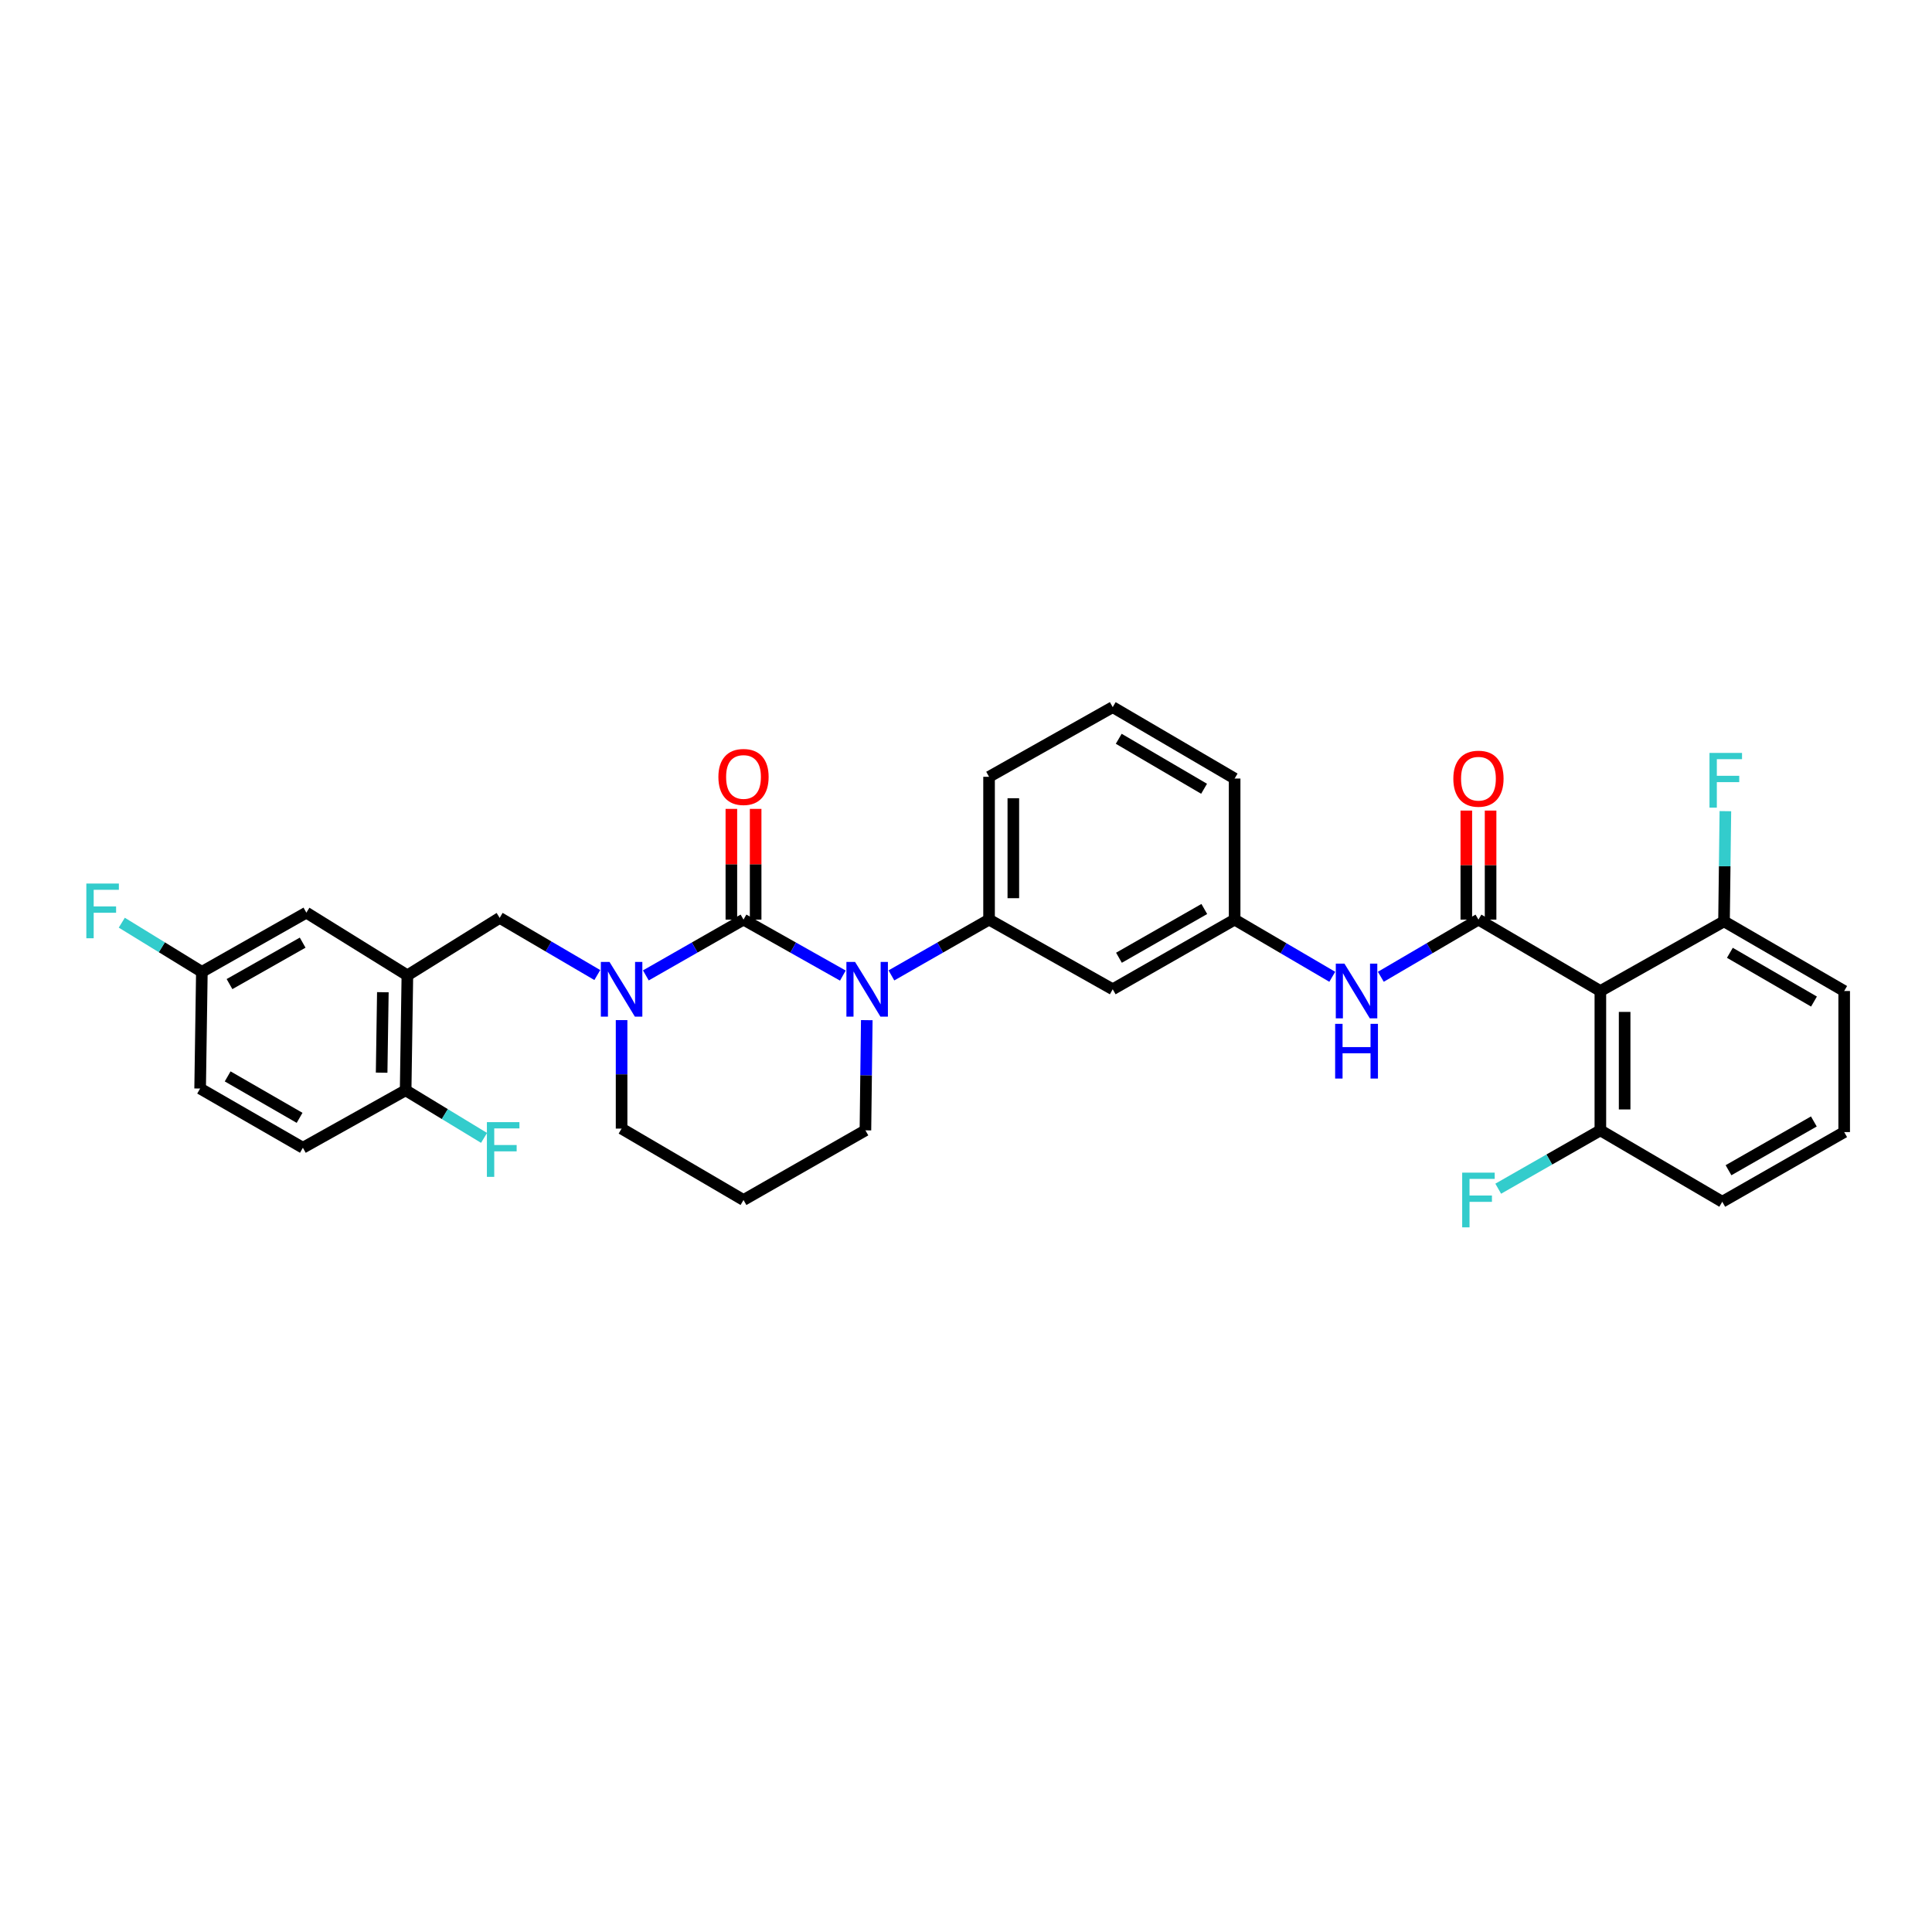 <?xml version='1.0' encoding='iso-8859-1'?>
<svg version='1.1' baseProfile='full'
              xmlns='http://www.w3.org/2000/svg'
                      xmlns:rdkit='http://www.rdkit.org/xml'
                      xmlns:xlink='http://www.w3.org/1999/xlink'
                  xml:space='preserve'
width='1000px' height='1000px' viewBox='0 0 1000 1000'>
<!-- END OF HEADER -->
<rect style='opacity:1.0;fill:#FFFFFF;stroke:none' width='1000' height='1000' x='0' y='0'> </rect>
<path class='bond-0' d='M 891.442,622.025 L 954.545,585.965' style='fill:none;fill-rule:evenodd;stroke:#000000;stroke-width:6px;stroke-linecap:butt;stroke-linejoin:miter;stroke-opacity:1' />
<path class='bond-0' d='M 894.675,605.709 L 938.847,580.467' style='fill:none;fill-rule:evenodd;stroke:#000000;stroke-width:6px;stroke-linecap:butt;stroke-linejoin:miter;stroke-opacity:1' />
<path class='bond-1' d='M 891.442,622.025 L 828.346,585.064' style='fill:none;fill-rule:evenodd;stroke:#000000;stroke-width:6px;stroke-linecap:butt;stroke-linejoin:miter;stroke-opacity:1' />
<path class='bond-2' d='M 714.714,505.584 L 739.979,490.788' style='fill:none;fill-rule:evenodd;stroke:#0000FF;stroke-width:6px;stroke-linecap:butt;stroke-linejoin:miter;stroke-opacity:1' />
<path class='bond-2' d='M 739.979,490.788 L 765.243,475.991' style='fill:none;fill-rule:evenodd;stroke:#000000;stroke-width:6px;stroke-linecap:butt;stroke-linejoin:miter;stroke-opacity:1' />
<path class='bond-3' d='M 689.578,505.585 L 664.311,490.788' style='fill:none;fill-rule:evenodd;stroke:#0000FF;stroke-width:6px;stroke-linecap:butt;stroke-linejoin:miter;stroke-opacity:1' />
<path class='bond-3' d='M 664.311,490.788 L 639.043,475.991' style='fill:none;fill-rule:evenodd;stroke:#000000;stroke-width:6px;stroke-linecap:butt;stroke-linejoin:miter;stroke-opacity:1' />
<path class='bond-4' d='M 771.524,475.991 L 771.524,447.774' style='fill:none;fill-rule:evenodd;stroke:#000000;stroke-width:6px;stroke-linecap:butt;stroke-linejoin:miter;stroke-opacity:1' />
<path class='bond-4' d='M 771.524,447.774 L 771.524,419.556' style='fill:none;fill-rule:evenodd;stroke:#FF0000;stroke-width:6px;stroke-linecap:butt;stroke-linejoin:miter;stroke-opacity:1' />
<path class='bond-4' d='M 758.962,475.991 L 758.962,447.774' style='fill:none;fill-rule:evenodd;stroke:#000000;stroke-width:6px;stroke-linecap:butt;stroke-linejoin:miter;stroke-opacity:1' />
<path class='bond-4' d='M 758.962,447.774 L 758.962,419.556' style='fill:none;fill-rule:evenodd;stroke:#FF0000;stroke-width:6px;stroke-linecap:butt;stroke-linejoin:miter;stroke-opacity:1' />
<path class='bond-5' d='M 765.243,475.991 L 828.346,512.945' style='fill:none;fill-rule:evenodd;stroke:#000000;stroke-width:6px;stroke-linecap:butt;stroke-linejoin:miter;stroke-opacity:1' />
<path class='bond-6' d='M 954.545,585.965 L 954.545,512.945' style='fill:none;fill-rule:evenodd;stroke:#000000;stroke-width:6px;stroke-linecap:butt;stroke-linejoin:miter;stroke-opacity:1' />
<path class='bond-7' d='M 384.837,475.991 L 359.564,490.431' style='fill:none;fill-rule:evenodd;stroke:#000000;stroke-width:6px;stroke-linecap:butt;stroke-linejoin:miter;stroke-opacity:1' />
<path class='bond-7' d='M 359.564,490.431 L 334.29,504.87' style='fill:none;fill-rule:evenodd;stroke:#0000FF;stroke-width:6px;stroke-linecap:butt;stroke-linejoin:miter;stroke-opacity:1' />
<path class='bond-8' d='M 384.837,475.991 L 410.55,490.476' style='fill:none;fill-rule:evenodd;stroke:#000000;stroke-width:6px;stroke-linecap:butt;stroke-linejoin:miter;stroke-opacity:1' />
<path class='bond-8' d='M 410.55,490.476 L 436.264,504.96' style='fill:none;fill-rule:evenodd;stroke:#0000FF;stroke-width:6px;stroke-linecap:butt;stroke-linejoin:miter;stroke-opacity:1' />
<path class='bond-9' d='M 391.118,475.991 L 391.118,447.335' style='fill:none;fill-rule:evenodd;stroke:#000000;stroke-width:6px;stroke-linecap:butt;stroke-linejoin:miter;stroke-opacity:1' />
<path class='bond-9' d='M 391.118,447.335 L 391.118,418.679' style='fill:none;fill-rule:evenodd;stroke:#FF0000;stroke-width:6px;stroke-linecap:butt;stroke-linejoin:miter;stroke-opacity:1' />
<path class='bond-9' d='M 378.556,475.991 L 378.556,447.335' style='fill:none;fill-rule:evenodd;stroke:#000000;stroke-width:6px;stroke-linecap:butt;stroke-linejoin:miter;stroke-opacity:1' />
<path class='bond-9' d='M 378.556,447.335 L 378.556,418.679' style='fill:none;fill-rule:evenodd;stroke:#FF0000;stroke-width:6px;stroke-linecap:butt;stroke-linejoin:miter;stroke-opacity:1' />
<path class='bond-10' d='M 321.733,528.007 L 321.733,556.086' style='fill:none;fill-rule:evenodd;stroke:#0000FF;stroke-width:6px;stroke-linecap:butt;stroke-linejoin:miter;stroke-opacity:1' />
<path class='bond-10' d='M 321.733,556.086 L 321.733,584.164' style='fill:none;fill-rule:evenodd;stroke:#000000;stroke-width:6px;stroke-linecap:butt;stroke-linejoin:miter;stroke-opacity:1' />
<path class='bond-11' d='M 309.165,504.684 L 283.901,489.887' style='fill:none;fill-rule:evenodd;stroke:#0000FF;stroke-width:6px;stroke-linecap:butt;stroke-linejoin:miter;stroke-opacity:1' />
<path class='bond-11' d='M 283.901,489.887 L 258.637,475.091' style='fill:none;fill-rule:evenodd;stroke:#000000;stroke-width:6px;stroke-linecap:butt;stroke-linejoin:miter;stroke-opacity:1' />
<path class='bond-12' d='M 321.733,584.164 L 384.837,621.117' style='fill:none;fill-rule:evenodd;stroke:#000000;stroke-width:6px;stroke-linecap:butt;stroke-linejoin:miter;stroke-opacity:1' />
<path class='bond-13' d='M 384.837,621.117 L 447.94,585.064' style='fill:none;fill-rule:evenodd;stroke:#000000;stroke-width:6px;stroke-linecap:butt;stroke-linejoin:miter;stroke-opacity:1' />
<path class='bond-14' d='M 447.94,585.064 L 448.292,556.547' style='fill:none;fill-rule:evenodd;stroke:#000000;stroke-width:6px;stroke-linecap:butt;stroke-linejoin:miter;stroke-opacity:1' />
<path class='bond-14' d='M 448.292,556.547 L 448.643,528.03' style='fill:none;fill-rule:evenodd;stroke:#0000FF;stroke-width:6px;stroke-linecap:butt;stroke-linejoin:miter;stroke-opacity:1' />
<path class='bond-15' d='M 461.397,504.869 L 486.667,490.43' style='fill:none;fill-rule:evenodd;stroke:#0000FF;stroke-width:6px;stroke-linecap:butt;stroke-linejoin:miter;stroke-opacity:1' />
<path class='bond-15' d='M 486.667,490.43 L 511.936,475.991' style='fill:none;fill-rule:evenodd;stroke:#000000;stroke-width:6px;stroke-linecap:butt;stroke-linejoin:miter;stroke-opacity:1' />
<path class='bond-16' d='M 210.86,504.835 L 209.959,564.33' style='fill:none;fill-rule:evenodd;stroke:#000000;stroke-width:6px;stroke-linecap:butt;stroke-linejoin:miter;stroke-opacity:1' />
<path class='bond-16' d='M 198.164,513.569 L 197.534,555.216' style='fill:none;fill-rule:evenodd;stroke:#000000;stroke-width:6px;stroke-linecap:butt;stroke-linejoin:miter;stroke-opacity:1' />
<path class='bond-17' d='M 210.86,504.835 L 158.574,472.383' style='fill:none;fill-rule:evenodd;stroke:#000000;stroke-width:6px;stroke-linecap:butt;stroke-linejoin:miter;stroke-opacity:1' />
<path class='bond-18' d='M 210.86,504.835 L 258.637,475.091' style='fill:none;fill-rule:evenodd;stroke:#000000;stroke-width:6px;stroke-linecap:butt;stroke-linejoin:miter;stroke-opacity:1' />
<path class='bond-19' d='M 209.959,564.33 L 156.773,594.074' style='fill:none;fill-rule:evenodd;stroke:#000000;stroke-width:6px;stroke-linecap:butt;stroke-linejoin:miter;stroke-opacity:1' />
<path class='bond-20' d='M 209.959,564.33 L 230.25,576.651' style='fill:none;fill-rule:evenodd;stroke:#000000;stroke-width:6px;stroke-linecap:butt;stroke-linejoin:miter;stroke-opacity:1' />
<path class='bond-20' d='M 230.25,576.651 L 250.541,588.972' style='fill:none;fill-rule:evenodd;stroke:#33CCCC;stroke-width:6px;stroke-linecap:butt;stroke-linejoin:miter;stroke-opacity:1' />
<path class='bond-21' d='M 639.043,402.971 L 575.94,366.011' style='fill:none;fill-rule:evenodd;stroke:#000000;stroke-width:6px;stroke-linecap:butt;stroke-linejoin:miter;stroke-opacity:1' />
<path class='bond-21' d='M 623.229,408.266 L 579.057,382.394' style='fill:none;fill-rule:evenodd;stroke:#000000;stroke-width:6px;stroke-linecap:butt;stroke-linejoin:miter;stroke-opacity:1' />
<path class='bond-22' d='M 639.043,402.971 L 639.043,475.991' style='fill:none;fill-rule:evenodd;stroke:#000000;stroke-width:6px;stroke-linecap:butt;stroke-linejoin:miter;stroke-opacity:1' />
<path class='bond-23' d='M 575.94,366.011 L 511.936,402.071' style='fill:none;fill-rule:evenodd;stroke:#000000;stroke-width:6px;stroke-linecap:butt;stroke-linejoin:miter;stroke-opacity:1' />
<path class='bond-24' d='M 511.936,402.071 L 511.936,475.991' style='fill:none;fill-rule:evenodd;stroke:#000000;stroke-width:6px;stroke-linecap:butt;stroke-linejoin:miter;stroke-opacity:1' />
<path class='bond-24' d='M 524.499,413.159 L 524.499,464.903' style='fill:none;fill-rule:evenodd;stroke:#000000;stroke-width:6px;stroke-linecap:butt;stroke-linejoin:miter;stroke-opacity:1' />
<path class='bond-25' d='M 511.936,475.991 L 575.94,512.044' style='fill:none;fill-rule:evenodd;stroke:#000000;stroke-width:6px;stroke-linecap:butt;stroke-linejoin:miter;stroke-opacity:1' />
<path class='bond-26' d='M 575.94,512.044 L 639.043,475.991' style='fill:none;fill-rule:evenodd;stroke:#000000;stroke-width:6px;stroke-linecap:butt;stroke-linejoin:miter;stroke-opacity:1' />
<path class='bond-26' d='M 579.174,495.729 L 623.346,470.492' style='fill:none;fill-rule:evenodd;stroke:#000000;stroke-width:6px;stroke-linecap:butt;stroke-linejoin:miter;stroke-opacity:1' />
<path class='bond-27' d='M 158.574,472.383 L 104.487,503.034' style='fill:none;fill-rule:evenodd;stroke:#000000;stroke-width:6px;stroke-linecap:butt;stroke-linejoin:miter;stroke-opacity:1' />
<path class='bond-27' d='M 156.654,487.91 L 118.794,509.366' style='fill:none;fill-rule:evenodd;stroke:#000000;stroke-width:6px;stroke-linecap:butt;stroke-linejoin:miter;stroke-opacity:1' />
<path class='bond-28' d='M 156.773,594.074 L 103.587,563.43' style='fill:none;fill-rule:evenodd;stroke:#000000;stroke-width:6px;stroke-linecap:butt;stroke-linejoin:miter;stroke-opacity:1' />
<path class='bond-28' d='M 155.067,578.593 L 117.836,557.142' style='fill:none;fill-rule:evenodd;stroke:#000000;stroke-width:6px;stroke-linecap:butt;stroke-linejoin:miter;stroke-opacity:1' />
<path class='bond-29' d='M 104.487,503.034 L 103.587,563.43' style='fill:none;fill-rule:evenodd;stroke:#000000;stroke-width:6px;stroke-linecap:butt;stroke-linejoin:miter;stroke-opacity:1' />
<path class='bond-30' d='M 104.487,503.034 L 83.762,490.307' style='fill:none;fill-rule:evenodd;stroke:#000000;stroke-width:6px;stroke-linecap:butt;stroke-linejoin:miter;stroke-opacity:1' />
<path class='bond-30' d='M 83.762,490.307 L 63.036,477.579' style='fill:none;fill-rule:evenodd;stroke:#33CCCC;stroke-width:6px;stroke-linecap:butt;stroke-linejoin:miter;stroke-opacity:1' />
<path class='bond-31' d='M 954.545,512.945 L 892.349,476.891' style='fill:none;fill-rule:evenodd;stroke:#000000;stroke-width:6px;stroke-linecap:butt;stroke-linejoin:miter;stroke-opacity:1' />
<path class='bond-31' d='M 938.916,518.405 L 895.379,493.168' style='fill:none;fill-rule:evenodd;stroke:#000000;stroke-width:6px;stroke-linecap:butt;stroke-linejoin:miter;stroke-opacity:1' />
<path class='bond-32' d='M 892.349,476.891 L 828.346,512.945' style='fill:none;fill-rule:evenodd;stroke:#000000;stroke-width:6px;stroke-linecap:butt;stroke-linejoin:miter;stroke-opacity:1' />
<path class='bond-33' d='M 892.349,476.891 L 892.701,448.374' style='fill:none;fill-rule:evenodd;stroke:#000000;stroke-width:6px;stroke-linecap:butt;stroke-linejoin:miter;stroke-opacity:1' />
<path class='bond-33' d='M 892.701,448.374 L 893.053,419.857' style='fill:none;fill-rule:evenodd;stroke:#33CCCC;stroke-width:6px;stroke-linecap:butt;stroke-linejoin:miter;stroke-opacity:1' />
<path class='bond-34' d='M 828.346,512.945 L 828.346,585.064' style='fill:none;fill-rule:evenodd;stroke:#000000;stroke-width:6px;stroke-linecap:butt;stroke-linejoin:miter;stroke-opacity:1' />
<path class='bond-34' d='M 840.908,523.762 L 840.908,574.246' style='fill:none;fill-rule:evenodd;stroke:#000000;stroke-width:6px;stroke-linecap:butt;stroke-linejoin:miter;stroke-opacity:1' />
<path class='bond-35' d='M 828.346,585.064 L 801.913,600.167' style='fill:none;fill-rule:evenodd;stroke:#000000;stroke-width:6px;stroke-linecap:butt;stroke-linejoin:miter;stroke-opacity:1' />
<path class='bond-35' d='M 801.913,600.167 L 775.48,615.269' style='fill:none;fill-rule:evenodd;stroke:#33CCCC;stroke-width:6px;stroke-linecap:butt;stroke-linejoin:miter;stroke-opacity:1' />
<path  class='atom-1' d='M 695.886 498.785
L 705.166 513.785
Q 706.086 515.265, 707.566 517.945
Q 709.046 520.625, 709.126 520.785
L 709.126 498.785
L 712.886 498.785
L 712.886 527.105
L 709.006 527.105
L 699.046 510.705
Q 697.886 508.785, 696.646 506.585
Q 695.446 504.385, 695.086 503.705
L 695.086 527.105
L 691.406 527.105
L 691.406 498.785
L 695.886 498.785
' fill='#0000FF'/>
<path  class='atom-1' d='M 691.066 529.937
L 694.906 529.937
L 694.906 541.977
L 709.386 541.977
L 709.386 529.937
L 713.226 529.937
L 713.226 558.257
L 709.386 558.257
L 709.386 545.177
L 694.906 545.177
L 694.906 558.257
L 691.066 558.257
L 691.066 529.937
' fill='#0000FF'/>
<path  class='atom-3' d='M 752.243 403.051
Q 752.243 396.251, 755.603 392.451
Q 758.963 388.651, 765.243 388.651
Q 771.523 388.651, 774.883 392.451
Q 778.243 396.251, 778.243 403.051
Q 778.243 409.931, 774.843 413.851
Q 771.443 417.731, 765.243 417.731
Q 759.003 417.731, 755.603 413.851
Q 752.243 409.971, 752.243 403.051
M 765.243 414.531
Q 769.563 414.531, 771.883 411.651
Q 774.243 408.731, 774.243 403.051
Q 774.243 397.491, 771.883 394.691
Q 769.563 391.851, 765.243 391.851
Q 760.923 391.851, 758.563 394.651
Q 756.243 397.451, 756.243 403.051
Q 756.243 408.771, 758.563 411.651
Q 760.923 414.531, 765.243 414.531
' fill='#FF0000'/>
<path  class='atom-6' d='M 315.473 497.884
L 324.753 512.884
Q 325.673 514.364, 327.153 517.044
Q 328.633 519.724, 328.713 519.884
L 328.713 497.884
L 332.473 497.884
L 332.473 526.204
L 328.593 526.204
L 318.633 509.804
Q 317.473 507.884, 316.233 505.684
Q 315.033 503.484, 314.673 502.804
L 314.673 526.204
L 310.993 526.204
L 310.993 497.884
L 315.473 497.884
' fill='#0000FF'/>
<path  class='atom-10' d='M 442.58 497.884
L 451.86 512.884
Q 452.78 514.364, 454.26 517.044
Q 455.74 519.724, 455.82 519.884
L 455.82 497.884
L 459.58 497.884
L 459.58 526.204
L 455.7 526.204
L 445.74 509.804
Q 444.58 507.884, 443.34 505.684
Q 442.14 503.484, 441.78 502.804
L 441.78 526.204
L 438.1 526.204
L 438.1 497.884
L 442.58 497.884
' fill='#0000FF'/>
<path  class='atom-11' d='M 371.837 402.151
Q 371.837 395.351, 375.197 391.551
Q 378.557 387.751, 384.837 387.751
Q 391.117 387.751, 394.477 391.551
Q 397.837 395.351, 397.837 402.151
Q 397.837 409.031, 394.437 412.951
Q 391.037 416.831, 384.837 416.831
Q 378.597 416.831, 375.197 412.951
Q 371.837 409.071, 371.837 402.151
M 384.837 413.631
Q 389.157 413.631, 391.477 410.751
Q 393.837 407.831, 393.837 402.151
Q 393.837 396.591, 391.477 393.791
Q 389.157 390.951, 384.837 390.951
Q 380.517 390.951, 378.157 393.751
Q 375.837 396.551, 375.837 402.151
Q 375.837 407.871, 378.157 410.751
Q 380.517 413.631, 384.837 413.631
' fill='#FF0000'/>
<path  class='atom-23' d='M 252.018 580.821
L 268.858 580.821
L 268.858 584.061
L 255.818 584.061
L 255.818 592.661
L 267.418 592.661
L 267.418 595.941
L 255.818 595.941
L 255.818 609.141
L 252.018 609.141
L 252.018 580.821
' fill='#33CCCC'/>
<path  class='atom-25' d='M 44.689 457.323
L 61.529 457.323
L 61.529 460.563
L 48.489 460.563
L 48.489 469.163
L 60.089 469.163
L 60.089 472.443
L 48.489 472.443
L 48.489 485.643
L 44.689 485.643
L 44.689 457.323
' fill='#33CCCC'/>
<path  class='atom-31' d='M 756.823 606.957
L 773.663 606.957
L 773.663 610.197
L 760.623 610.197
L 760.623 618.797
L 772.223 618.797
L 772.223 622.077
L 760.623 622.077
L 760.623 635.277
L 756.823 635.277
L 756.823 606.957
' fill='#33CCCC'/>
<path  class='atom-32' d='M 884.83 389.711
L 901.67 389.711
L 901.67 392.951
L 888.63 392.951
L 888.63 401.551
L 900.23 401.551
L 900.23 404.831
L 888.63 404.831
L 888.63 418.031
L 884.83 418.031
L 884.83 389.711
' fill='#33CCCC'/>
</svg>
